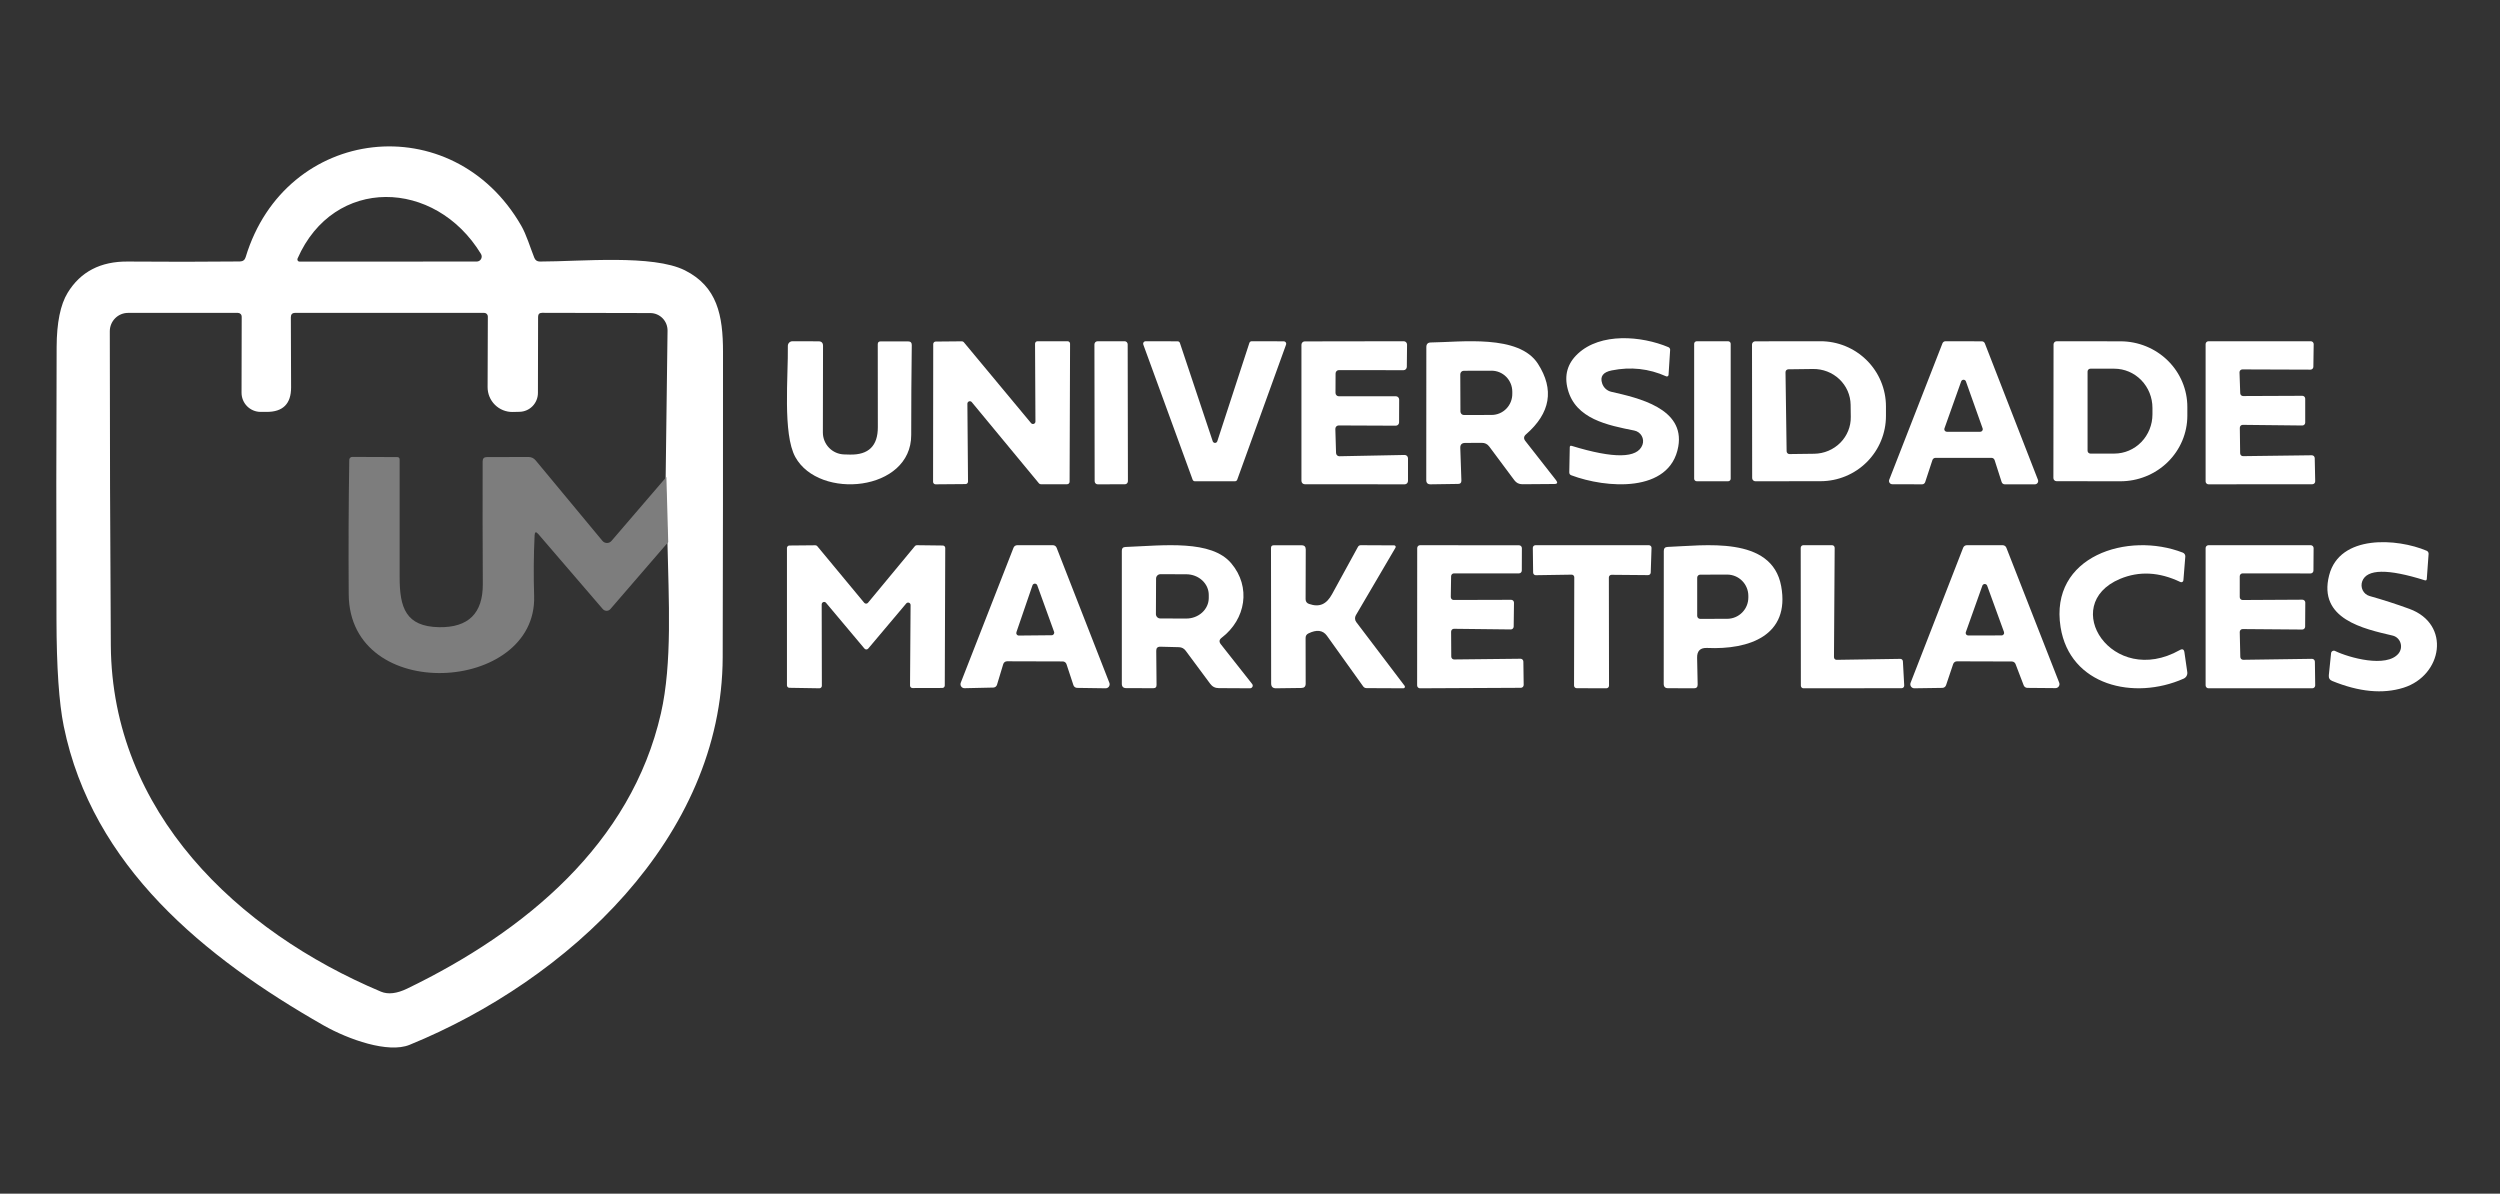 <svg xmlns="http://www.w3.org/2000/svg" width="222" height="106" viewBox="0 0 222 106" fill="none"><rect x="0" y="0" width="222" height="106" fill="#333333" stroke="none"/><path d="M21.813 22.839C25.351 11.132 40.195 9.467 46.283 20.035C46.752 20.85 47.068 21.939 47.446 22.888C47.535 23.113 47.7 23.225 47.943 23.225C51.579 23.225 57.968 22.579 60.819 24.005C63.698 25.453 64.203 28.003 64.203 31.257C64.207 40.298 64.198 49.332 64.175 58.359C64.133 74.394 50.388 87.063 36.364 92.783C34.479 93.549 30.962 92.319 28.735 91.055C18.15 85.025 8.195 76.924 5.659 64.479C5.239 62.413 5.024 59.254 5.015 55C4.991 46.938 4.996 38.876 5.029 30.814C5.038 28.659 5.363 27.057 6.002 26.008C7.147 24.129 8.931 23.202 11.354 23.225C14.666 23.253 17.984 23.251 21.309 23.218C21.57 23.213 21.739 23.087 21.813 22.839ZM42.71 22.551C38.64 15.854 29.638 15.622 26.423 22.958C26.41 22.988 26.404 23.021 26.407 23.054C26.41 23.087 26.42 23.119 26.437 23.146C26.455 23.173 26.479 23.195 26.507 23.211C26.535 23.226 26.566 23.233 26.598 23.232L42.332 23.225C42.411 23.226 42.488 23.205 42.556 23.165C42.624 23.125 42.68 23.068 42.719 23C42.758 22.931 42.777 22.853 42.776 22.774C42.774 22.695 42.752 22.618 42.71 22.551ZM59.271 48.177L59.11 42.471L59.278 29.366C59.281 29.162 59.243 28.96 59.168 28.77C59.093 28.581 58.981 28.408 58.839 28.262C58.697 28.116 58.527 28.001 58.341 27.921C58.154 27.842 57.953 27.8 57.751 27.8L48.132 27.779C47.899 27.779 47.782 27.898 47.782 28.137L47.768 34.89C47.768 35.33 47.596 35.753 47.29 36.067C46.983 36.381 46.566 36.562 46.129 36.569L45.526 36.583C45.235 36.588 44.946 36.534 44.675 36.425C44.404 36.316 44.158 36.154 43.951 35.949C43.743 35.743 43.579 35.499 43.467 35.229C43.355 34.959 43.298 34.669 43.299 34.377L43.32 28.102C43.32 28.018 43.287 27.937 43.227 27.878C43.168 27.819 43.088 27.785 43.005 27.785H26.206C25.953 27.785 25.827 27.914 25.827 28.172L25.849 34.405C25.849 35.862 25.122 36.585 23.67 36.576H23.13C22.682 36.572 22.253 36.391 21.938 36.071C21.623 35.751 21.447 35.318 21.449 34.868L21.463 28.123C21.464 28.079 21.456 28.035 21.44 27.994C21.424 27.953 21.4 27.916 21.369 27.885C21.338 27.853 21.302 27.828 21.262 27.811C21.221 27.794 21.178 27.785 21.134 27.785H11.368C10.939 27.785 10.528 27.957 10.224 28.263C9.921 28.569 9.75 28.983 9.75 29.416C9.75 38.616 9.781 47.915 9.841 57.312C9.946 72.11 21.078 82.693 33.834 88.061C34.465 88.323 35.24 88.232 36.16 87.787C46.633 82.721 56.048 74.935 58.69 63.348C59.712 58.886 59.376 53.173 59.271 48.177Z" fill="white"></path><path d="M59.176 42.355L59.338 48.138L54.203 54.085C54.161 54.134 54.109 54.173 54.051 54.199C53.993 54.226 53.93 54.24 53.866 54.24C53.802 54.24 53.739 54.226 53.681 54.199C53.623 54.173 53.571 54.134 53.528 54.085L47.796 47.419C47.595 47.186 47.487 47.224 47.473 47.533C47.388 49.337 47.374 51.137 47.431 52.931C47.691 61.564 31.022 62.575 30.966 52.768C30.938 48.684 30.954 44.708 31.015 40.838C31.015 40.768 31.042 40.701 31.091 40.651C31.14 40.602 31.206 40.574 31.275 40.574L35.27 40.589C35.415 40.589 35.488 40.662 35.488 40.809C35.493 44.209 35.493 47.68 35.488 51.222C35.481 53.964 36.03 55.645 39.005 55.695C41.598 55.733 42.887 54.456 42.873 51.863C42.854 48.236 42.849 44.603 42.859 40.966C42.859 40.714 42.983 40.589 43.232 40.589L46.924 40.581C47.187 40.581 47.402 40.683 47.571 40.888L53.493 48.024C53.543 48.084 53.605 48.132 53.675 48.166C53.745 48.199 53.822 48.216 53.898 48.217C53.975 48.218 54.051 48.202 54.121 48.169C54.191 48.137 54.252 48.09 54.302 48.031L59.176 42.355Z" fill="#7D7D7D"></path><path d="M142.272 34.047C142.332 34.232 142.439 34.398 142.583 34.529C142.727 34.66 142.903 34.751 143.094 34.794C145.446 35.33 149.633 36.253 149.031 39.656C148.294 43.828 142.59 43.356 139.537 42.207C139.414 42.165 139.352 42.078 139.352 41.946L139.395 39.713C139.4 39.6 139.456 39.56 139.565 39.593C143.316 40.739 145.411 40.709 145.85 39.501C145.897 39.372 145.916 39.233 145.904 39.096C145.892 38.958 145.851 38.825 145.782 38.704C145.714 38.584 145.619 38.48 145.506 38.398C145.393 38.317 145.264 38.26 145.127 38.233C142.768 37.761 139.912 37.211 139.218 34.569C138.887 33.329 139.185 32.276 140.111 31.412C142.13 29.523 145.751 29.82 148.153 30.827C148.202 30.848 148.243 30.882 148.271 30.927C148.299 30.971 148.312 31.022 148.308 31.074L148.167 33.293C148.165 33.317 148.158 33.34 148.146 33.36C148.134 33.38 148.117 33.397 148.097 33.409C148.077 33.422 148.054 33.429 148.03 33.431C148.007 33.433 147.983 33.429 147.961 33.42C146.426 32.73 144.813 32.553 143.122 32.892C142.347 33.047 142.064 33.432 142.272 34.047Z" fill="white"></path><path d="M74.96 40.353L75.473 40.367C77.13 40.404 77.956 39.592 77.952 37.931L77.945 30.567C77.945 30.399 78.028 30.316 78.195 30.316H80.638C80.856 30.316 80.965 30.423 80.965 30.637C80.932 33.252 80.916 35.916 80.916 38.629C80.923 43.647 72.745 44.422 70.627 40.59C69.489 38.538 70.003 33.352 69.961 30.713C69.961 30.604 70.004 30.5 70.081 30.422C70.158 30.345 70.262 30.302 70.371 30.302L72.689 30.309C72.953 30.309 73.085 30.444 73.085 30.713L73.071 38.398C73.069 38.908 73.266 39.398 73.619 39.763C73.972 40.128 74.453 40.34 74.96 40.353Z" fill="white"></path><path d="M91.947 37.429L91.912 30.522C91.912 30.463 91.935 30.407 91.976 30.366C92.017 30.325 92.073 30.302 92.132 30.302H94.803C94.861 30.302 94.917 30.325 94.958 30.366C94.999 30.407 95.022 30.463 95.022 30.522L94.98 42.78C94.98 42.839 94.957 42.895 94.915 42.936C94.874 42.977 94.818 43 94.76 43H92.429C92.397 43.001 92.365 42.994 92.335 42.98C92.306 42.967 92.28 42.947 92.259 42.922L86.293 35.709C86.265 35.674 86.225 35.648 86.182 35.636C86.138 35.624 86.091 35.626 86.048 35.642C86.005 35.657 85.969 35.686 85.943 35.724C85.917 35.761 85.903 35.806 85.904 35.852L85.96 42.766C85.96 42.824 85.937 42.88 85.896 42.922C85.855 42.963 85.799 42.986 85.741 42.986L83.077 43.008C83.019 43.008 82.963 42.984 82.921 42.943C82.88 42.902 82.857 42.846 82.857 42.787L82.871 30.55C82.871 30.492 82.894 30.436 82.936 30.395C82.977 30.353 83.033 30.33 83.091 30.33L85.415 30.309C85.447 30.308 85.479 30.315 85.509 30.329C85.538 30.342 85.564 30.362 85.585 30.387L91.558 37.571C91.587 37.607 91.626 37.632 91.669 37.644C91.713 37.656 91.76 37.654 91.803 37.639C91.846 37.623 91.882 37.595 91.908 37.557C91.934 37.52 91.948 37.475 91.947 37.429Z" fill="white"></path><path d="M100.159 42.725C100.159 42.762 100.152 42.798 100.139 42.831C100.125 42.865 100.106 42.896 100.081 42.922C100.057 42.947 100.027 42.968 99.995 42.982C99.963 42.996 99.929 43.003 99.894 43.003L97.471 43.008C97.436 43.008 97.402 43 97.37 42.986C97.337 42.973 97.308 42.952 97.283 42.927C97.259 42.901 97.239 42.87 97.226 42.837C97.212 42.803 97.205 42.767 97.205 42.731L97.185 30.584C97.185 30.547 97.192 30.511 97.205 30.478C97.218 30.444 97.238 30.413 97.262 30.388C97.287 30.362 97.316 30.341 97.348 30.327C97.38 30.313 97.415 30.306 97.45 30.306L99.873 30.302C99.907 30.302 99.942 30.309 99.974 30.323C100.006 30.336 100.036 30.357 100.06 30.383C100.085 30.408 100.105 30.439 100.118 30.472C100.131 30.506 100.138 30.542 100.138 30.578L100.159 42.725Z" fill="white"></path><path d="M108.097 39.181L110.946 30.448C110.961 30.404 110.989 30.367 111.026 30.341C111.064 30.314 111.109 30.301 111.154 30.302L114.004 30.309C114.038 30.309 114.071 30.317 114.101 30.333C114.131 30.349 114.157 30.372 114.177 30.4C114.196 30.428 114.209 30.46 114.214 30.494C114.219 30.527 114.216 30.562 114.205 30.594L109.865 42.598C109.849 42.639 109.822 42.674 109.786 42.699C109.75 42.724 109.707 42.737 109.664 42.737H106.107C106.063 42.737 106.021 42.724 105.985 42.699C105.949 42.674 105.921 42.639 105.906 42.598L101.524 30.594C101.512 30.561 101.508 30.526 101.512 30.491C101.516 30.457 101.529 30.424 101.548 30.395C101.568 30.366 101.595 30.343 101.625 30.326C101.656 30.31 101.691 30.302 101.725 30.302L104.575 30.309C104.619 30.309 104.662 30.323 104.698 30.35C104.734 30.376 104.762 30.413 104.776 30.455L107.688 39.181C107.702 39.225 107.729 39.262 107.766 39.289C107.802 39.316 107.847 39.331 107.892 39.331C107.938 39.331 107.982 39.316 108.019 39.289C108.055 39.262 108.083 39.225 108.097 39.181Z" fill="white"></path><path d="M118.578 38.086L118.641 40.223C118.642 40.263 118.65 40.301 118.666 40.337C118.681 40.373 118.703 40.405 118.731 40.432C118.759 40.459 118.791 40.48 118.827 40.495C118.863 40.509 118.901 40.516 118.939 40.515L124.731 40.401C124.77 40.4 124.809 40.407 124.845 40.422C124.881 40.436 124.914 40.458 124.942 40.486C124.97 40.514 124.992 40.547 125.007 40.583C125.022 40.62 125.03 40.66 125.03 40.699V42.709C125.03 42.788 124.999 42.864 124.944 42.92C124.89 42.976 124.816 43.008 124.738 43.008L115.859 43C115.782 43 115.708 42.969 115.653 42.913C115.599 42.857 115.568 42.781 115.568 42.702V30.614C115.568 30.535 115.599 30.459 115.653 30.403C115.708 30.347 115.782 30.316 115.859 30.316L124.655 30.302C124.693 30.302 124.731 30.309 124.767 30.324C124.802 30.339 124.834 30.361 124.861 30.389C124.888 30.417 124.91 30.45 124.924 30.486C124.939 30.522 124.946 30.561 124.946 30.6L124.926 32.574C124.926 32.653 124.895 32.729 124.84 32.785C124.786 32.841 124.712 32.873 124.634 32.873L118.891 32.865C118.813 32.865 118.739 32.897 118.685 32.953C118.63 33.009 118.599 33.085 118.599 33.164L118.592 34.89C118.592 34.929 118.6 34.968 118.614 35.004C118.629 35.04 118.651 35.073 118.678 35.101C118.705 35.128 118.737 35.15 118.772 35.165C118.808 35.18 118.845 35.188 118.884 35.188H123.954C124.032 35.188 124.106 35.219 124.16 35.275C124.215 35.331 124.246 35.407 124.246 35.486L124.239 37.503C124.239 37.542 124.231 37.581 124.217 37.617C124.202 37.654 124.181 37.687 124.154 37.714C124.126 37.742 124.094 37.764 124.059 37.779C124.024 37.794 123.986 37.801 123.948 37.801L118.87 37.78C118.831 37.78 118.792 37.788 118.757 37.804C118.721 37.819 118.688 37.842 118.661 37.87C118.634 37.899 118.613 37.932 118.599 37.969C118.584 38.006 118.578 38.046 118.578 38.086Z" fill="white"></path><path d="M135.453 39.163L138.176 42.641C138.351 42.867 138.297 42.979 138.014 42.979L135.184 43C134.887 43 134.651 42.883 134.476 42.648L132.248 39.656C132.083 39.431 131.859 39.32 131.576 39.325L130.097 39.332C129.805 39.337 129.663 39.485 129.673 39.776L129.772 42.676C129.776 42.874 129.68 42.972 129.482 42.972L127.027 43.008C126.777 43.008 126.652 42.883 126.652 42.634L126.659 30.82C126.659 30.547 126.796 30.411 127.069 30.411C129.722 30.383 134.88 29.665 136.57 32.305C138.037 34.591 137.683 36.68 135.509 38.572C135.302 38.75 135.283 38.947 135.453 39.163ZM129.673 33.242L129.687 36.551C129.689 36.632 129.722 36.709 129.78 36.766C129.839 36.822 129.917 36.854 129.998 36.854L132.46 36.847C132.702 36.846 132.942 36.797 133.165 36.701C133.388 36.606 133.591 36.468 133.761 36.293C133.931 36.118 134.066 35.911 134.157 35.684C134.248 35.456 134.294 35.212 134.292 34.967V34.77C134.289 34.276 134.092 33.804 133.746 33.457C133.4 33.11 132.932 32.916 132.446 32.918L129.984 32.925C129.942 32.925 129.901 32.933 129.863 32.949C129.825 32.965 129.79 32.989 129.761 33.018C129.732 33.048 129.709 33.083 129.694 33.121C129.679 33.16 129.672 33.201 129.673 33.242Z" fill="white"></path><path d="M153.685 42.514C153.685 42.573 153.66 42.63 153.616 42.672C153.572 42.714 153.511 42.737 153.448 42.737H150.678C150.616 42.737 150.555 42.714 150.511 42.672C150.466 42.63 150.441 42.573 150.441 42.514V30.525C150.441 30.466 150.466 30.409 150.511 30.367C150.555 30.325 150.616 30.302 150.678 30.302H153.448C153.511 30.302 153.572 30.325 153.616 30.367C153.66 30.409 153.685 30.466 153.685 30.525V42.514Z" fill="white"></path><path d="M199.187 35.169L204.447 35.147C204.515 35.147 204.58 35.174 204.628 35.222C204.676 35.271 204.703 35.336 204.703 35.404V37.528C204.703 37.596 204.676 37.661 204.628 37.709C204.58 37.757 204.515 37.784 204.447 37.784L199.152 37.727C199.118 37.727 199.084 37.734 199.052 37.747C199.021 37.761 198.992 37.78 198.969 37.805C198.945 37.829 198.926 37.858 198.914 37.89C198.901 37.922 198.895 37.956 198.896 37.991L198.925 40.25C198.925 40.284 198.931 40.318 198.945 40.349C198.958 40.381 198.977 40.41 199.002 40.434C199.026 40.458 199.055 40.476 199.087 40.489C199.119 40.501 199.153 40.507 199.187 40.506L205.285 40.428C205.319 40.427 205.353 40.433 205.385 40.445C205.417 40.458 205.446 40.477 205.47 40.5C205.495 40.524 205.514 40.553 205.527 40.584C205.541 40.616 205.548 40.65 205.548 40.684L205.59 42.737C205.591 42.771 205.585 42.805 205.573 42.837C205.56 42.869 205.542 42.898 205.518 42.923C205.494 42.947 205.466 42.967 205.434 42.98C205.403 42.993 205.369 43 205.335 43L196.114 43.008C196.046 43.008 195.981 42.98 195.933 42.932C195.885 42.884 195.858 42.819 195.858 42.751V30.558C195.858 30.49 195.885 30.425 195.933 30.377C195.981 30.329 196.046 30.302 196.114 30.302H205.2C205.267 30.302 205.332 30.329 205.38 30.377C205.428 30.425 205.455 30.49 205.455 30.558L205.427 32.568C205.427 32.636 205.4 32.701 205.352 32.749C205.304 32.797 205.239 32.824 205.171 32.824L199.123 32.803C199.089 32.803 199.055 32.81 199.024 32.823C198.992 32.836 198.964 32.856 198.94 32.88C198.916 32.905 198.898 32.934 198.885 32.966C198.873 32.998 198.867 33.032 198.868 33.066L198.932 34.919C198.934 34.986 198.961 35.05 199.009 35.096C199.057 35.143 199.121 35.169 199.187 35.169Z" fill="white"></path><path d="M155.578 30.595C155.578 30.52 155.607 30.448 155.66 30.395C155.712 30.341 155.784 30.31 155.859 30.309L161.648 30.302C162.412 30.3 163.168 30.448 163.874 30.738C164.58 31.027 165.222 31.453 165.763 31.99C166.304 32.526 166.734 33.164 167.027 33.867C167.32 34.569 167.472 35.322 167.473 36.083V36.935C167.474 38.469 166.865 39.941 165.778 41.027C164.691 42.114 163.216 42.726 161.676 42.73L155.887 42.737C155.849 42.738 155.81 42.731 155.775 42.717C155.739 42.703 155.706 42.682 155.679 42.656C155.651 42.629 155.629 42.597 155.614 42.562C155.599 42.527 155.592 42.489 155.592 42.451L155.578 30.595ZM158.553 33.053L158.652 40.077C158.653 40.11 158.66 40.142 158.674 40.172C158.687 40.203 158.707 40.23 158.731 40.252C158.755 40.275 158.783 40.293 158.814 40.305C158.846 40.316 158.879 40.322 158.912 40.321L161.107 40.293C161.539 40.287 161.966 40.197 162.363 40.029C162.759 39.862 163.119 39.619 163.42 39.316C163.721 39.012 163.958 38.654 164.118 38.261C164.277 37.868 164.356 37.448 164.349 37.026L164.335 35.936C164.329 35.514 164.237 35.096 164.066 34.708C163.895 34.32 163.647 33.969 163.337 33.674C163.026 33.38 162.66 33.148 162.258 32.992C161.856 32.837 161.426 32.76 160.994 32.766L158.806 32.794C158.773 32.794 158.739 32.801 158.708 32.814C158.677 32.827 158.648 32.846 158.625 32.87C158.601 32.895 158.583 32.923 158.57 32.954C158.558 32.986 158.552 33.019 158.553 33.053Z" fill="white"></path><path d="M171.598 40.857L170.957 42.808C170.938 42.866 170.901 42.917 170.852 42.953C170.803 42.989 170.744 43.008 170.683 43.008L168.03 43C167.983 43 167.937 42.988 167.896 42.966C167.855 42.944 167.819 42.912 167.793 42.872C167.766 42.833 167.75 42.788 167.745 42.741C167.74 42.693 167.746 42.646 167.763 42.602L172.491 30.487C172.512 30.432 172.549 30.386 172.597 30.353C172.644 30.32 172.701 30.302 172.759 30.302L175.988 30.309C176.046 30.309 176.102 30.327 176.15 30.36C176.198 30.393 176.234 30.439 176.255 30.494L180.97 42.609C180.987 42.653 180.993 42.701 180.988 42.748C180.983 42.795 180.966 42.84 180.94 42.879C180.913 42.919 180.878 42.951 180.837 42.973C180.795 42.995 180.749 43.007 180.702 43.008H178.021C177.961 43.008 177.902 42.989 177.852 42.953C177.803 42.917 177.766 42.866 177.747 42.808L177.121 40.857C177.102 40.798 177.065 40.748 177.016 40.712C176.966 40.676 176.907 40.657 176.846 40.657H171.872C171.811 40.657 171.752 40.676 171.703 40.712C171.654 40.748 171.617 40.798 171.598 40.857ZM172.667 38.043C172.656 38.078 172.653 38.115 172.659 38.151C172.664 38.187 172.678 38.221 172.7 38.25C172.721 38.279 172.749 38.303 172.781 38.319C172.814 38.335 172.849 38.343 172.885 38.343H175.84C175.876 38.343 175.912 38.335 175.944 38.319C175.976 38.303 176.004 38.279 176.026 38.25C176.047 38.221 176.061 38.187 176.067 38.151C176.073 38.115 176.07 38.078 176.058 38.043L174.574 33.87C174.558 33.826 174.529 33.789 174.491 33.762C174.454 33.735 174.409 33.721 174.363 33.721C174.317 33.721 174.272 33.735 174.234 33.762C174.196 33.789 174.168 33.826 174.152 33.87L172.667 38.043Z" fill="white"></path><path d="M182.355 30.58C182.355 30.543 182.363 30.506 182.377 30.472C182.392 30.438 182.413 30.407 182.44 30.381C182.467 30.355 182.499 30.334 182.534 30.321C182.569 30.307 182.606 30.301 182.643 30.302L188.306 30.309C189.881 30.312 191.391 30.929 192.502 32.022C193.614 33.115 194.238 34.596 194.236 36.14V36.92C194.235 37.685 194.08 38.443 193.78 39.15C193.48 39.857 193.041 40.498 192.488 41.039C191.934 41.579 191.278 42.007 190.555 42.298C189.833 42.59 189.059 42.739 188.278 42.737L182.615 42.73C182.542 42.728 182.472 42.698 182.421 42.646C182.37 42.594 182.341 42.524 182.341 42.452L182.355 30.58ZM185.376 32.991V40.027C185.376 40.094 185.403 40.157 185.45 40.204C185.498 40.252 185.562 40.278 185.629 40.278H187.751C188.649 40.278 189.511 39.911 190.146 39.258C190.781 38.604 191.138 37.718 191.138 36.795V36.223C191.138 35.3 190.781 34.413 190.146 33.76C189.511 33.107 188.649 32.74 187.751 32.74H185.629C185.562 32.74 185.498 32.766 185.45 32.813C185.403 32.861 185.376 32.924 185.376 32.991Z" fill="white"></path><path d="M188.257 51.406C182.782 53.711 187.563 61.104 193.571 57.723C193.805 57.593 193.94 57.661 193.977 57.924L194.23 59.681C194.248 59.799 194.226 59.919 194.168 60.025C194.11 60.13 194.018 60.214 193.907 60.264C189.512 62.214 183.806 60.889 182.979 55.689C181.976 49.358 188.979 47.179 193.837 49.074C193.905 49.102 193.963 49.151 194.002 49.213C194.04 49.275 194.059 49.348 194.055 49.421L193.886 51.531C193.883 51.562 193.873 51.591 193.857 51.617C193.84 51.643 193.818 51.664 193.791 51.679C193.765 51.694 193.736 51.703 193.706 51.703C193.676 51.704 193.646 51.697 193.62 51.684C191.746 50.786 189.958 50.694 188.257 51.406Z" fill="white"></path><path d="M212.989 58.033C213.094 57.903 213.165 57.748 213.196 57.583C213.226 57.417 213.215 57.246 213.162 57.086C213.11 56.926 213.019 56.783 212.897 56.67C212.775 56.557 212.627 56.477 212.467 56.44C209.908 55.839 205.825 54.982 206.827 51.088C207.759 47.438 212.878 47.795 215.493 48.909C215.544 48.932 215.587 48.97 215.617 49.019C215.647 49.067 215.662 49.124 215.66 49.181L215.5 51.403C215.491 51.522 215.433 51.565 215.326 51.531C212.034 50.493 210.181 50.519 209.769 51.61C209.72 51.739 209.699 51.878 209.705 52.017C209.712 52.155 209.747 52.291 209.808 52.415C209.869 52.539 209.955 52.648 210.059 52.736C210.164 52.824 210.285 52.888 210.415 52.925C211.616 53.263 212.797 53.644 213.956 54.068C217.67 55.425 216.884 59.983 213.434 61.069C211.598 61.645 209.486 61.445 207.098 60.469C206.875 60.379 206.776 60.209 206.799 59.962L207 58.004C207.004 57.964 207.018 57.926 207.039 57.892C207.061 57.859 207.09 57.831 207.124 57.811C207.158 57.792 207.196 57.781 207.235 57.779C207.274 57.778 207.313 57.787 207.348 57.804C208.586 58.404 211.918 59.333 212.989 58.033Z" fill="white"></path><path d="M80.48 53.581L77.099 57.592C77.079 57.617 77.053 57.637 77.024 57.651C76.995 57.665 76.963 57.672 76.931 57.672C76.898 57.672 76.867 57.665 76.837 57.651C76.808 57.637 76.782 57.617 76.762 57.592L73.353 53.532C73.324 53.496 73.285 53.47 73.24 53.458C73.196 53.446 73.149 53.449 73.106 53.465C73.064 53.481 73.027 53.511 73.002 53.55C72.977 53.589 72.964 53.634 72.966 53.681L72.981 60.9C72.981 60.958 72.958 61.014 72.917 61.055C72.876 61.096 72.82 61.12 72.763 61.12L70.099 61.077C70.07 61.077 70.042 61.071 70.015 61.06C69.989 61.049 69.965 61.033 69.945 61.013C69.924 60.992 69.908 60.968 69.897 60.941C69.886 60.914 69.881 60.886 69.881 60.857V48.662C69.881 48.604 69.904 48.548 69.945 48.507C69.986 48.465 70.041 48.442 70.099 48.442L72.404 48.421C72.436 48.42 72.468 48.427 72.497 48.441C72.526 48.454 72.552 48.474 72.573 48.499L76.741 53.525C76.761 53.55 76.787 53.57 76.816 53.584C76.846 53.598 76.877 53.605 76.91 53.605C76.942 53.605 76.974 53.598 77.003 53.584C77.032 53.57 77.058 53.55 77.078 53.525L81.246 48.492C81.267 48.467 81.293 48.447 81.322 48.434C81.351 48.42 81.383 48.413 81.415 48.414L83.721 48.442C83.778 48.442 83.834 48.465 83.875 48.507C83.915 48.548 83.938 48.604 83.938 48.662L83.896 60.871C83.896 60.929 83.873 60.986 83.832 61.027C83.791 61.068 83.736 61.091 83.678 61.091L81.028 61.098C80.971 61.098 80.915 61.075 80.874 61.034C80.834 60.993 80.811 60.937 80.811 60.878L80.86 53.723C80.859 53.679 80.845 53.637 80.819 53.601C80.794 53.565 80.758 53.538 80.718 53.522C80.677 53.507 80.632 53.505 80.59 53.515C80.548 53.526 80.509 53.549 80.48 53.581Z" fill="white"></path><path d="M94.372 58.736L89.426 58.722C89.35 58.722 89.275 58.747 89.214 58.793C89.153 58.839 89.108 58.903 89.087 58.977L88.536 60.8C88.515 60.873 88.471 60.937 88.412 60.983C88.352 61.029 88.279 61.054 88.204 61.056L85.653 61.112C85.595 61.114 85.537 61.101 85.485 61.075C85.433 61.049 85.388 61.01 85.355 60.962C85.321 60.915 85.3 60.859 85.293 60.801C85.286 60.743 85.293 60.685 85.314 60.63L89.999 48.641C90.024 48.575 90.068 48.518 90.126 48.477C90.184 48.437 90.253 48.415 90.323 48.414H93.503C93.574 48.415 93.642 48.437 93.7 48.477C93.758 48.518 93.803 48.575 93.828 48.641L98.513 60.637C98.534 60.691 98.541 60.749 98.534 60.807C98.527 60.864 98.507 60.919 98.474 60.967C98.441 61.014 98.397 61.053 98.346 61.08C98.295 61.106 98.238 61.12 98.181 61.12L95.651 61.084C95.578 61.084 95.506 61.06 95.447 61.017C95.387 60.974 95.343 60.913 95.319 60.843L94.704 58.977C94.681 58.907 94.636 58.846 94.577 58.803C94.517 58.76 94.446 58.736 94.372 58.736ZM90.26 56.132C90.247 56.167 90.243 56.205 90.248 56.241C90.253 56.278 90.267 56.313 90.289 56.343C90.31 56.373 90.339 56.398 90.372 56.414C90.405 56.431 90.442 56.438 90.479 56.437L93.39 56.409C93.427 56.409 93.462 56.4 93.495 56.383C93.527 56.366 93.554 56.342 93.575 56.312C93.596 56.282 93.609 56.247 93.614 56.211C93.619 56.175 93.615 56.138 93.602 56.104L92.111 51.982C92.096 51.936 92.067 51.897 92.027 51.869C91.988 51.841 91.941 51.827 91.893 51.827C91.845 51.828 91.799 51.844 91.76 51.873C91.722 51.902 91.694 51.943 91.68 51.989L90.26 56.132Z" fill="white"></path><path d="M102.674 57.794L102.702 60.81C102.707 61.016 102.608 61.117 102.405 61.112L100.006 61.105C99.747 61.105 99.618 60.976 99.618 60.718V48.903C99.618 48.691 99.724 48.581 99.936 48.572C103.386 48.431 107.571 47.916 109.343 50.03C111.1 52.115 110.641 54.99 108.475 56.639C108.263 56.803 108.239 56.991 108.404 57.202L111.191 60.739C111.219 60.773 111.236 60.814 111.241 60.858C111.246 60.902 111.238 60.946 111.218 60.986C111.198 61.025 111.167 61.059 111.129 61.083C111.09 61.106 111.046 61.119 111.001 61.12L108.228 61.105C107.908 61.105 107.654 60.976 107.465 60.718L105.285 57.78C105.139 57.583 104.941 57.479 104.692 57.47L103.041 57.428C102.791 57.423 102.669 57.545 102.674 57.794ZM102.659 51.369L102.645 54.525C102.644 54.576 102.654 54.628 102.673 54.675C102.692 54.723 102.72 54.767 102.757 54.803C102.793 54.84 102.836 54.87 102.883 54.889C102.931 54.909 102.982 54.919 103.034 54.919L105.334 54.927C105.863 54.929 106.37 54.739 106.746 54.398C107.122 54.057 107.335 53.594 107.338 53.109V52.841C107.34 52.6 107.29 52.361 107.191 52.138C107.092 51.914 106.946 51.711 106.761 51.539C106.576 51.368 106.356 51.232 106.113 51.138C105.871 51.045 105.611 50.996 105.348 50.995L103.048 50.988C102.946 50.988 102.848 51.028 102.776 51.099C102.703 51.17 102.661 51.267 102.659 51.369Z" fill="white"></path><path d="M116.237 53.627C117.194 53.961 117.809 53.641 118.298 52.739C119.07 51.323 119.832 49.934 120.581 48.57C120.637 48.466 120.723 48.414 120.84 48.414L123.801 48.428C123.825 48.427 123.849 48.432 123.87 48.444C123.891 48.456 123.909 48.473 123.921 48.495C123.933 48.516 123.94 48.54 123.939 48.564C123.939 48.589 123.932 48.613 123.919 48.634L120.4 54.635C120.346 54.727 120.321 54.834 120.327 54.941C120.333 55.049 120.371 55.152 120.435 55.239L124.729 60.899C124.745 60.919 124.755 60.943 124.758 60.969C124.761 60.994 124.757 61.02 124.746 61.043C124.735 61.066 124.718 61.086 124.696 61.099C124.675 61.113 124.65 61.12 124.625 61.12L121.356 61.105C121.221 61.105 121.117 61.051 121.042 60.942C119.99 59.465 118.919 57.968 117.83 56.453C117.471 55.956 116.924 55.888 116.189 56.247C116.021 56.328 115.937 56.461 115.937 56.645L115.944 60.708C115.944 60.959 115.821 61.086 115.574 61.091L113.311 61.12C113.023 61.124 112.878 60.98 112.878 60.686L112.864 48.662C112.864 48.501 112.944 48.421 113.102 48.421H115.588C115.83 48.421 115.951 48.546 115.951 48.797L115.937 53.201C115.937 53.414 116.037 53.556 116.237 53.627Z" fill="white"></path><path d="M128.858 51.172L128.83 53.014C128.83 53.049 128.836 53.084 128.848 53.116C128.861 53.148 128.879 53.178 128.904 53.202C128.928 53.227 128.956 53.246 128.988 53.259C129.019 53.272 129.053 53.278 129.087 53.277L134.193 53.263C134.259 53.263 134.322 53.29 134.369 53.338C134.416 53.386 134.442 53.451 134.442 53.519L134.415 55.638C134.415 55.706 134.388 55.771 134.341 55.819C134.295 55.867 134.231 55.894 134.165 55.894L129.115 55.837C129.081 55.836 129.047 55.842 129.016 55.855C128.984 55.868 128.955 55.887 128.931 55.912C128.907 55.936 128.888 55.966 128.876 55.998C128.863 56.03 128.857 56.065 128.858 56.1L128.872 58.304C128.872 58.372 128.898 58.437 128.945 58.485C128.992 58.533 129.056 58.56 129.122 58.56L135.018 58.496C135.051 58.495 135.085 58.501 135.116 58.513C135.147 58.526 135.175 58.544 135.199 58.568C135.223 58.592 135.242 58.621 135.255 58.652C135.268 58.684 135.275 58.718 135.275 58.752L135.303 60.821C135.303 60.888 135.277 60.952 135.232 60.999C135.187 61.047 135.125 61.075 135.06 61.077L126.09 61.12C126.024 61.12 125.961 61.093 125.914 61.045C125.867 60.997 125.841 60.931 125.841 60.864L125.848 48.67C125.848 48.602 125.874 48.537 125.921 48.489C125.968 48.441 126.031 48.414 126.097 48.414L134.893 48.421C134.959 48.421 135.023 48.448 135.07 48.496C135.117 48.544 135.143 48.609 135.143 48.677L135.136 50.66C135.136 50.728 135.11 50.794 135.063 50.842C135.016 50.889 134.953 50.916 134.886 50.916H129.108C129.042 50.916 128.978 50.944 128.931 50.992C128.885 51.039 128.858 51.105 128.858 51.172Z" fill="white"></path><path d="M142.867 51.278L142.881 60.885C142.881 60.947 142.856 61.007 142.812 61.051C142.768 61.095 142.708 61.12 142.646 61.12L140.01 61.112C139.948 61.112 139.888 61.088 139.844 61.044C139.8 61 139.775 60.94 139.775 60.878L139.796 51.27C139.797 51.238 139.792 51.207 139.78 51.177C139.768 51.147 139.75 51.12 139.728 51.097C139.705 51.075 139.678 51.057 139.648 51.045C139.618 51.033 139.586 51.028 139.554 51.029L136.384 51.078C136.353 51.08 136.321 51.074 136.292 51.063C136.263 51.051 136.236 51.034 136.213 51.012C136.191 50.991 136.173 50.964 136.161 50.935C136.148 50.907 136.142 50.875 136.142 50.844L136.114 48.655C136.113 48.624 136.118 48.593 136.129 48.563C136.141 48.534 136.158 48.507 136.18 48.485C136.202 48.462 136.228 48.444 136.257 48.432C136.286 48.42 136.317 48.414 136.349 48.414H146.421C146.453 48.414 146.484 48.42 146.513 48.432C146.542 48.444 146.568 48.462 146.59 48.485C146.612 48.507 146.629 48.534 146.641 48.563C146.652 48.593 146.657 48.624 146.656 48.655L146.585 50.844C146.583 50.905 146.558 50.963 146.514 51.005C146.47 51.048 146.411 51.072 146.35 51.071L143.102 51.043C143.039 51.043 142.98 51.068 142.936 51.112C142.891 51.156 142.867 51.215 142.867 51.278Z" fill="white"></path><path d="M150.704 58.411L150.752 60.782C150.757 61.007 150.651 61.12 150.433 61.12L148.113 61.112C147.863 61.112 147.738 60.983 147.738 60.725L147.745 48.919C147.745 48.694 147.856 48.576 148.078 48.567C151.28 48.454 157.344 47.526 158.17 52.057C158.969 56.447 155.316 57.707 151.593 57.538C150.986 57.51 150.69 57.801 150.704 58.411ZM150.711 51.297V54.688C150.711 54.759 150.739 54.827 150.788 54.877C150.838 54.928 150.905 54.956 150.975 54.956L153.371 54.949C153.619 54.949 153.864 54.9 154.093 54.804C154.322 54.709 154.529 54.568 154.704 54.392C154.879 54.215 155.018 54.006 155.112 53.776C155.206 53.545 155.254 53.298 155.253 53.049V52.908C155.251 52.407 155.052 51.928 154.699 51.574C154.347 51.221 153.869 51.023 153.371 51.023L150.975 51.03C150.905 51.03 150.838 51.058 150.788 51.108C150.739 51.158 150.711 51.226 150.711 51.297Z" fill="white"></path><path d="M163.09 58.593L168.745 58.507C168.774 58.506 168.804 58.511 168.832 58.522C168.86 58.533 168.885 58.55 168.907 58.571C168.928 58.592 168.946 58.617 168.958 58.646C168.97 58.674 168.977 58.704 168.978 58.735L169.094 60.863C169.096 60.895 169.092 60.927 169.081 60.958C169.071 60.988 169.054 61.015 169.033 61.039C169.012 61.062 168.986 61.081 168.958 61.093C168.93 61.106 168.899 61.112 168.868 61.112L160.143 61.12C160.083 61.12 160.026 61.095 159.983 61.051C159.941 61.007 159.917 60.947 159.917 60.885L159.903 48.649C159.903 48.586 159.927 48.527 159.969 48.483C160.012 48.438 160.069 48.414 160.129 48.414H162.693C162.753 48.414 162.81 48.438 162.853 48.483C162.895 48.527 162.919 48.586 162.919 48.649L162.857 58.351C162.856 58.383 162.862 58.415 162.873 58.444C162.884 58.474 162.902 58.501 162.923 58.524C162.945 58.547 162.971 58.564 163 58.576C163.029 58.588 163.059 58.594 163.09 58.593Z" fill="white"></path><path d="M173.441 58.968L172.811 60.843C172.788 60.911 172.744 60.971 172.686 61.015C172.628 61.058 172.558 61.082 172.485 61.084L169.992 61.12C169.934 61.12 169.877 61.106 169.826 61.08C169.775 61.053 169.731 61.014 169.698 60.966C169.665 60.919 169.645 60.864 169.638 60.806C169.631 60.749 169.638 60.691 169.659 60.637L174.327 48.641C174.352 48.575 174.397 48.518 174.455 48.477C174.513 48.437 174.582 48.415 174.653 48.414H177.84C177.911 48.415 177.98 48.437 178.038 48.477C178.096 48.518 178.141 48.575 178.166 48.641L182.855 60.615C182.877 60.67 182.886 60.729 182.88 60.787C182.874 60.846 182.853 60.902 182.82 60.95C182.787 60.999 182.743 61.038 182.691 61.066C182.639 61.093 182.581 61.106 182.522 61.105L180.029 61.084C179.958 61.083 179.889 61.061 179.831 61.02C179.773 60.98 179.729 60.923 179.703 60.857L178.981 58.968C178.955 58.901 178.911 58.844 178.852 58.804C178.794 58.763 178.726 58.741 178.655 58.74L173.781 58.726C173.707 58.725 173.633 58.748 173.572 58.791C173.511 58.835 173.465 58.897 173.441 58.968ZM174.568 56.127C174.555 56.161 174.551 56.198 174.556 56.234C174.561 56.27 174.574 56.305 174.595 56.335C174.616 56.365 174.643 56.389 174.676 56.406C174.708 56.423 174.744 56.432 174.78 56.432L177.741 56.425C177.778 56.425 177.813 56.416 177.846 56.399C177.878 56.382 177.906 56.358 177.927 56.328C177.947 56.298 177.961 56.263 177.965 56.227C177.97 56.191 177.966 56.154 177.954 56.12L176.459 52.007C176.443 51.964 176.414 51.926 176.376 51.9C176.338 51.873 176.293 51.859 176.246 51.859C176.2 51.859 176.155 51.873 176.117 51.9C176.079 51.926 176.05 51.964 176.034 52.007L174.568 56.127Z" fill="white"></path><path d="M198.889 56.124L198.939 58.333C198.939 58.368 198.946 58.401 198.959 58.433C198.972 58.465 198.992 58.493 199.016 58.517C199.041 58.541 199.07 58.56 199.102 58.572C199.133 58.585 199.167 58.591 199.202 58.59L205.306 58.504C205.374 58.504 205.439 58.531 205.487 58.579C205.535 58.627 205.562 58.693 205.562 58.761L205.59 60.863C205.59 60.931 205.563 60.996 205.515 61.044C205.467 61.093 205.402 61.12 205.335 61.12H196.114C196.046 61.12 195.981 61.093 195.933 61.044C195.885 60.996 195.858 60.931 195.858 60.863V48.67C195.858 48.602 195.885 48.537 195.933 48.489C195.981 48.441 196.046 48.414 196.114 48.414H205.193C205.26 48.414 205.325 48.441 205.373 48.489C205.421 48.537 205.448 48.602 205.448 48.67L205.434 50.666C205.434 50.699 205.427 50.733 205.415 50.764C205.402 50.795 205.383 50.823 205.359 50.847C205.335 50.871 205.307 50.89 205.276 50.903C205.245 50.916 205.212 50.922 205.179 50.922L199.145 50.915C199.077 50.915 199.012 50.942 198.964 50.99C198.916 51.038 198.889 51.103 198.889 51.172V53.024C198.889 53.092 198.916 53.158 198.964 53.206C199.012 53.254 199.077 53.281 199.145 53.281L204.454 53.252C204.488 53.252 204.521 53.259 204.552 53.272C204.583 53.285 204.611 53.304 204.635 53.328C204.659 53.351 204.678 53.38 204.691 53.411C204.703 53.442 204.71 53.475 204.71 53.509L204.696 55.647C204.696 55.715 204.669 55.78 204.621 55.828C204.573 55.876 204.508 55.903 204.44 55.903L199.145 55.861C199.111 55.861 199.077 55.867 199.045 55.881C199.014 55.894 198.985 55.914 198.961 55.938C198.938 55.963 198.919 55.992 198.907 56.024C198.894 56.056 198.888 56.09 198.889 56.124Z" fill="white"></path></svg>